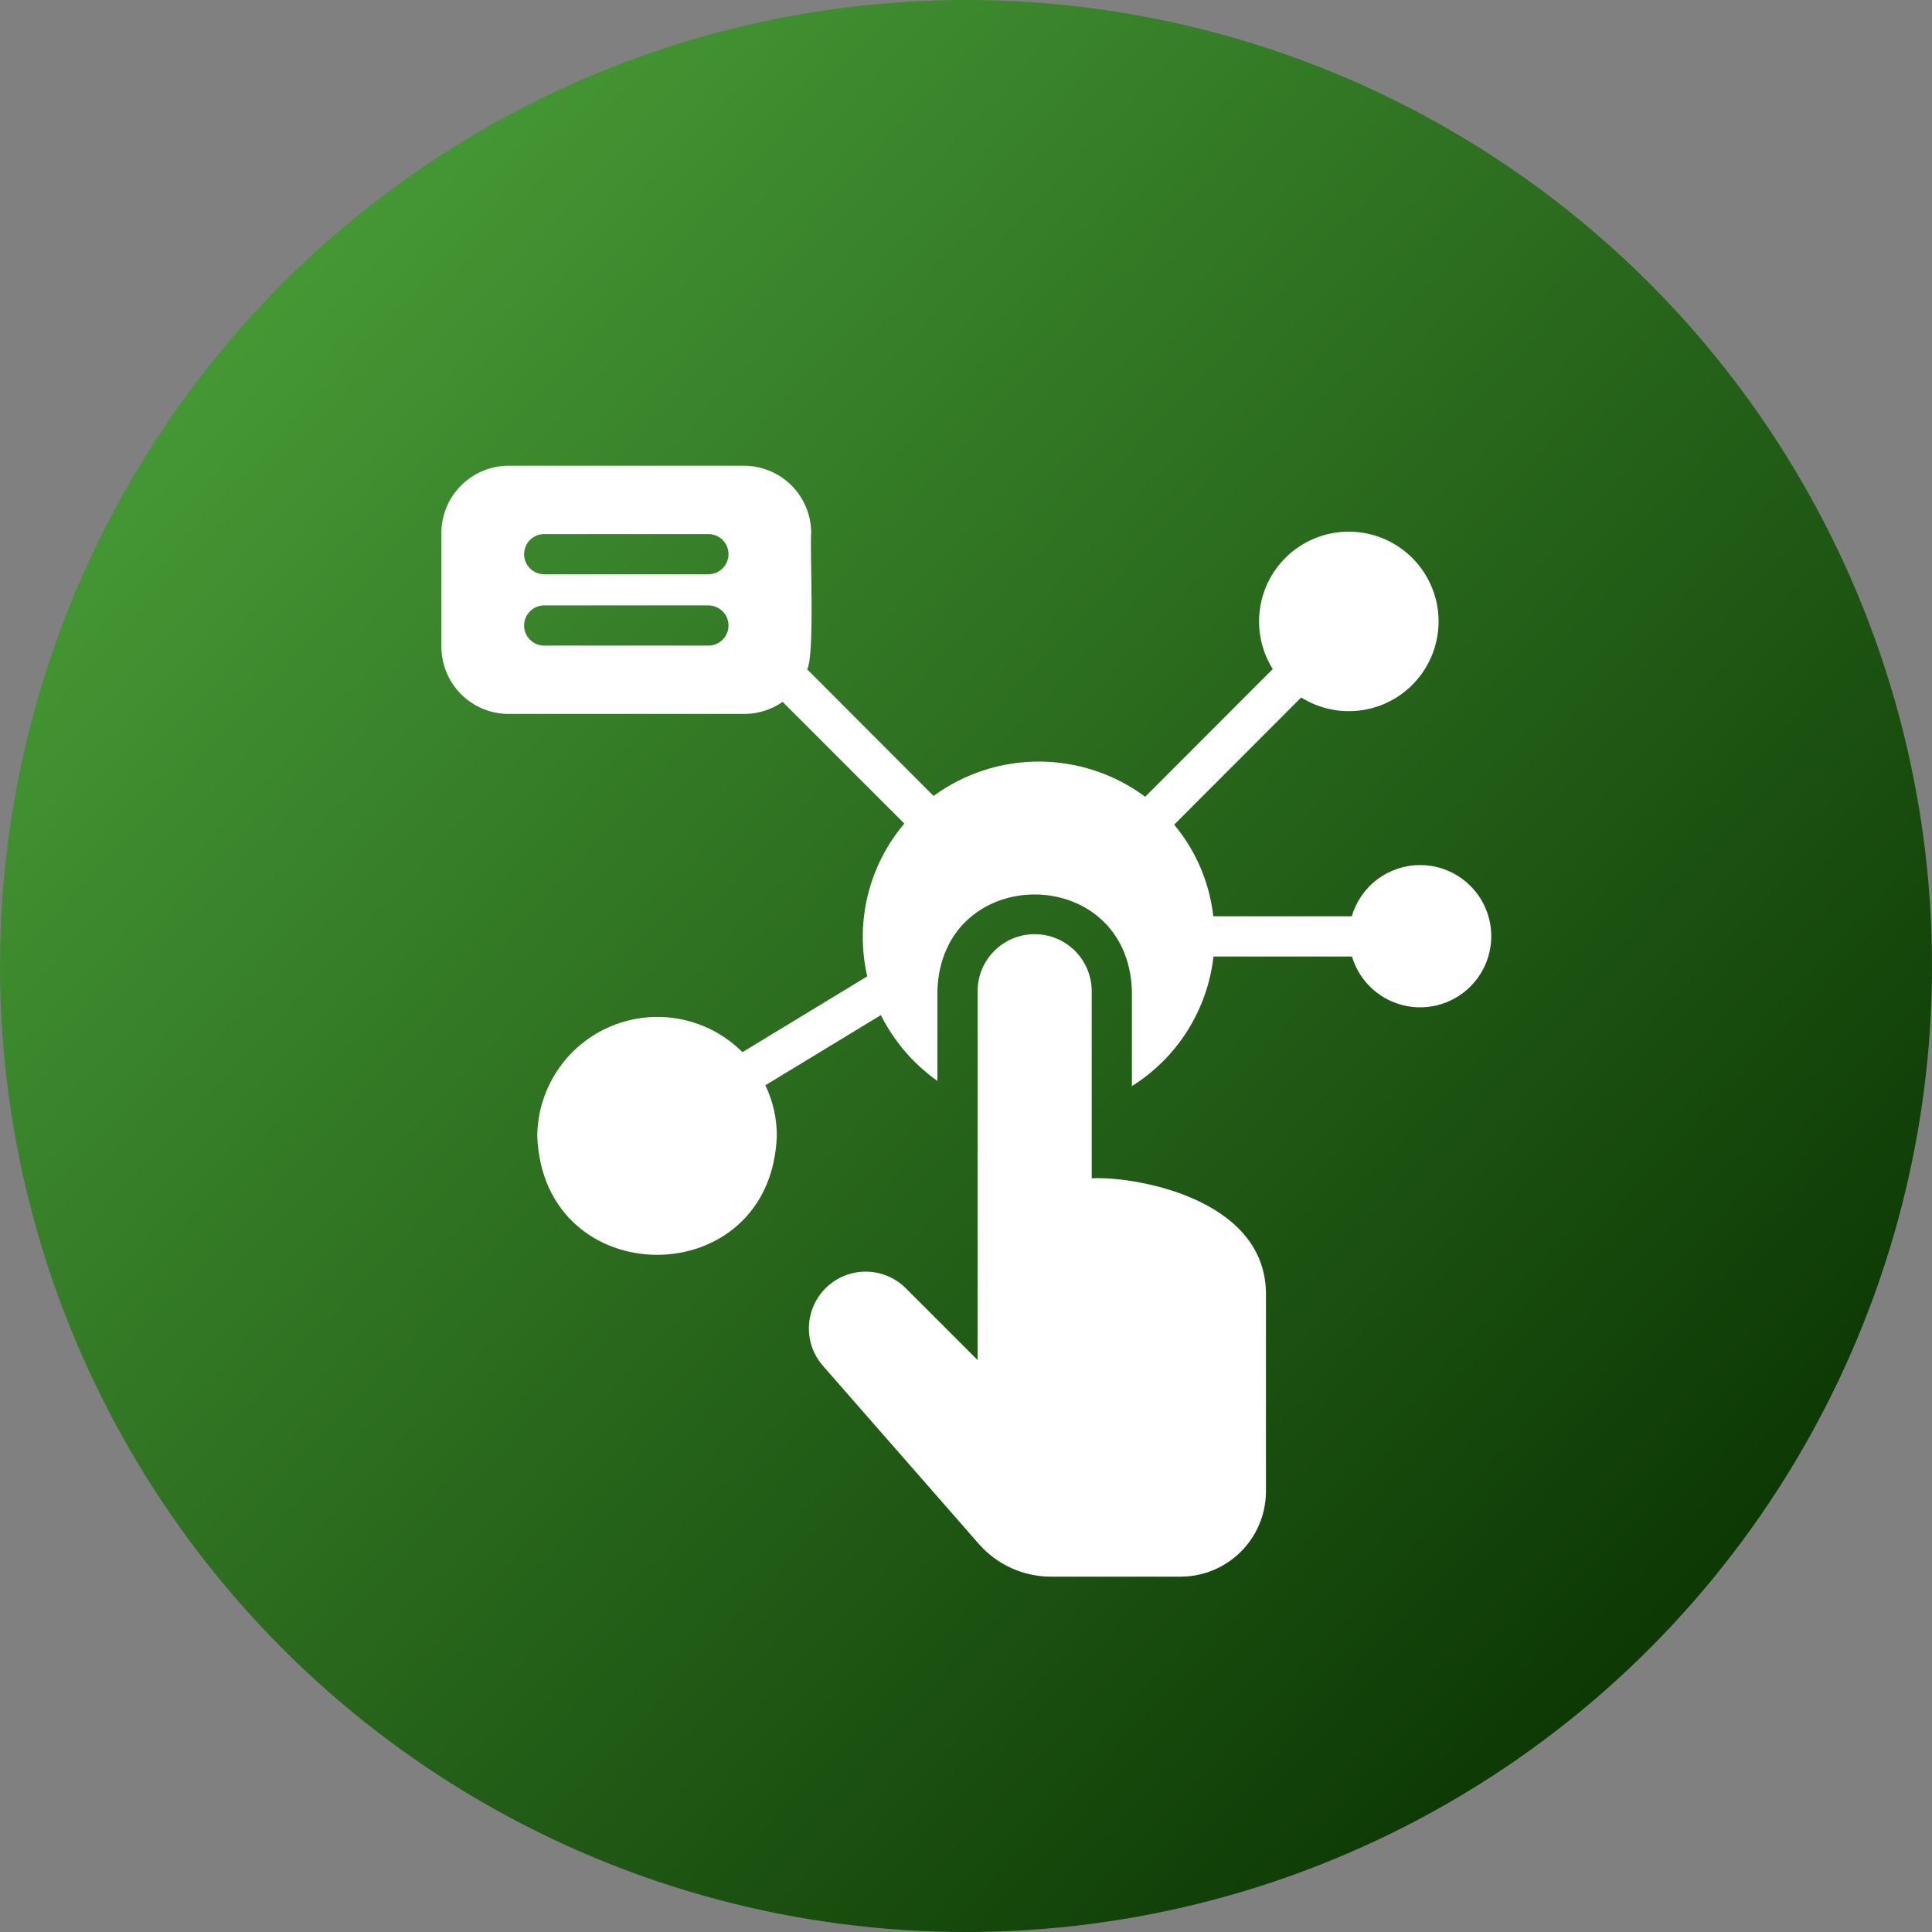<svg width="70" height="70" viewBox="0 0 70 70" fill="none" xmlns="http://www.w3.org/2000/svg">
<rect x="0" y="0" width="70" height="70" fill="#808080" stroke="none"/>
<circle cx="35" cy="35" r="35" fill="url(#paint0_linear_13397_50758)"/>
<path d="M51.452 31.343C50.894 31.343 50.352 31.525 49.906 31.859C49.459 32.194 49.134 32.664 48.977 33.199H43.96C43.823 31.978 43.33 30.824 42.542 29.88L47.144 25.271C47.822 25.695 48.631 25.855 49.419 25.721C50.206 25.586 50.917 25.166 51.414 24.541C51.912 23.916 52.162 23.129 52.117 22.331C52.072 21.534 51.734 20.78 51.169 20.216C50.605 19.651 49.851 19.313 49.053 19.268C48.256 19.223 47.469 19.474 46.844 19.971C46.219 20.469 45.799 21.179 45.665 21.967C45.53 22.755 45.69 23.564 46.114 24.241L41.493 28.868C40.386 28.046 39.044 27.599 37.664 27.593C36.284 27.588 34.939 28.024 33.825 28.838L29.245 24.251C29.528 23.725 29.339 19.935 29.39 19.307C29.389 18.662 29.133 18.044 28.677 17.588C28.221 17.133 27.603 16.876 26.959 16.875H18.425C17.78 16.876 17.163 17.133 16.707 17.589C16.251 18.044 15.994 18.662 15.993 19.307V23.435C15.994 24.08 16.251 24.698 16.707 25.154C17.163 25.609 17.78 25.866 18.425 25.867H26.959C27.458 25.869 27.947 25.716 28.357 25.43L32.766 29.839C32.127 30.594 31.672 31.487 31.439 32.448C31.206 33.409 31.2 34.411 31.422 35.375L26.901 38.122C26.294 37.515 25.522 37.101 24.682 36.931C23.841 36.761 22.968 36.844 22.174 37.168C21.38 37.492 20.699 38.044 20.218 38.754C19.736 39.464 19.474 40.3 19.466 41.158C19.677 46.898 27.938 46.902 28.145 41.157C28.148 40.522 28.006 39.894 27.73 39.322L31.916 36.779C32.392 37.73 33.095 38.548 33.963 39.163C33.965 38.362 33.961 36.684 33.963 35.901C34.11 31.241 40.866 31.247 41.011 35.901C41.011 36.755 41.011 38.494 41.011 39.352C41.825 38.842 42.514 38.154 43.026 37.341C43.537 36.528 43.859 35.61 43.967 34.656H48.984C49.12 35.114 49.382 35.525 49.738 35.843C50.095 36.162 50.533 36.375 51.004 36.458C51.475 36.542 51.96 36.492 52.404 36.316C52.849 36.14 53.236 35.843 53.521 35.46C53.807 35.077 53.98 34.621 54.022 34.145C54.064 33.669 53.972 33.19 53.757 32.763C53.543 32.336 53.213 31.977 52.806 31.726C52.399 31.475 51.93 31.342 51.452 31.343ZM25.677 23.392H19.706C19.515 23.389 19.333 23.311 19.199 23.175C19.064 23.038 18.989 22.855 18.989 22.663C18.989 22.472 19.064 22.289 19.199 22.152C19.333 22.016 19.515 21.938 19.707 21.935H25.677C25.868 21.938 26.051 22.016 26.185 22.152C26.319 22.289 26.395 22.472 26.395 22.663C26.395 22.855 26.319 23.038 26.185 23.175C26.051 23.311 25.868 23.389 25.677 23.392ZM25.677 20.807H19.706C19.515 20.804 19.333 20.726 19.198 20.59C19.064 20.454 18.989 20.27 18.989 20.079C18.989 19.887 19.064 19.704 19.198 19.567C19.333 19.431 19.515 19.353 19.707 19.351H25.677C25.868 19.353 26.051 19.431 26.185 19.567C26.32 19.704 26.395 19.887 26.395 20.079C26.395 20.27 26.32 20.454 26.185 20.59C26.051 20.726 25.868 20.804 25.677 20.807Z" fill="white"/>
<path d="M39.555 42.694C39.553 40.707 39.557 37.87 39.555 35.901C39.551 35.355 39.332 34.832 38.944 34.448C38.557 34.063 38.033 33.847 37.487 33.847C36.941 33.847 36.417 34.063 36.03 34.448C35.643 34.833 35.423 35.355 35.419 35.901C35.419 35.901 35.419 48.385 35.419 49.276L32.798 46.655C32.419 46.287 31.912 46.079 31.383 46.074C30.855 46.069 30.344 46.269 29.958 46.63C29.573 46.992 29.341 47.488 29.311 48.016C29.281 48.544 29.456 49.063 29.798 49.465L35.463 55.938C35.789 56.311 36.191 56.61 36.642 56.814C37.092 57.019 37.582 57.125 38.077 57.125H42.802C43.612 57.118 44.386 56.793 44.959 56.221C45.532 55.65 45.858 54.876 45.868 54.067V46.837C45.816 43.337 40.926 42.602 39.555 42.694Z" fill="white"/>
<defs>
<linearGradient id="paint0_linear_13397_50758" x1="-1.6496e-06" y1="3.267" x2="64.4" y2="63" gradientUnits="userSpaceOnUse">
<stop stop-color="#4FA83D"/>
<stop offset="1" stop-color="#083100"/>
</linearGradient>
</defs>
</svg>
